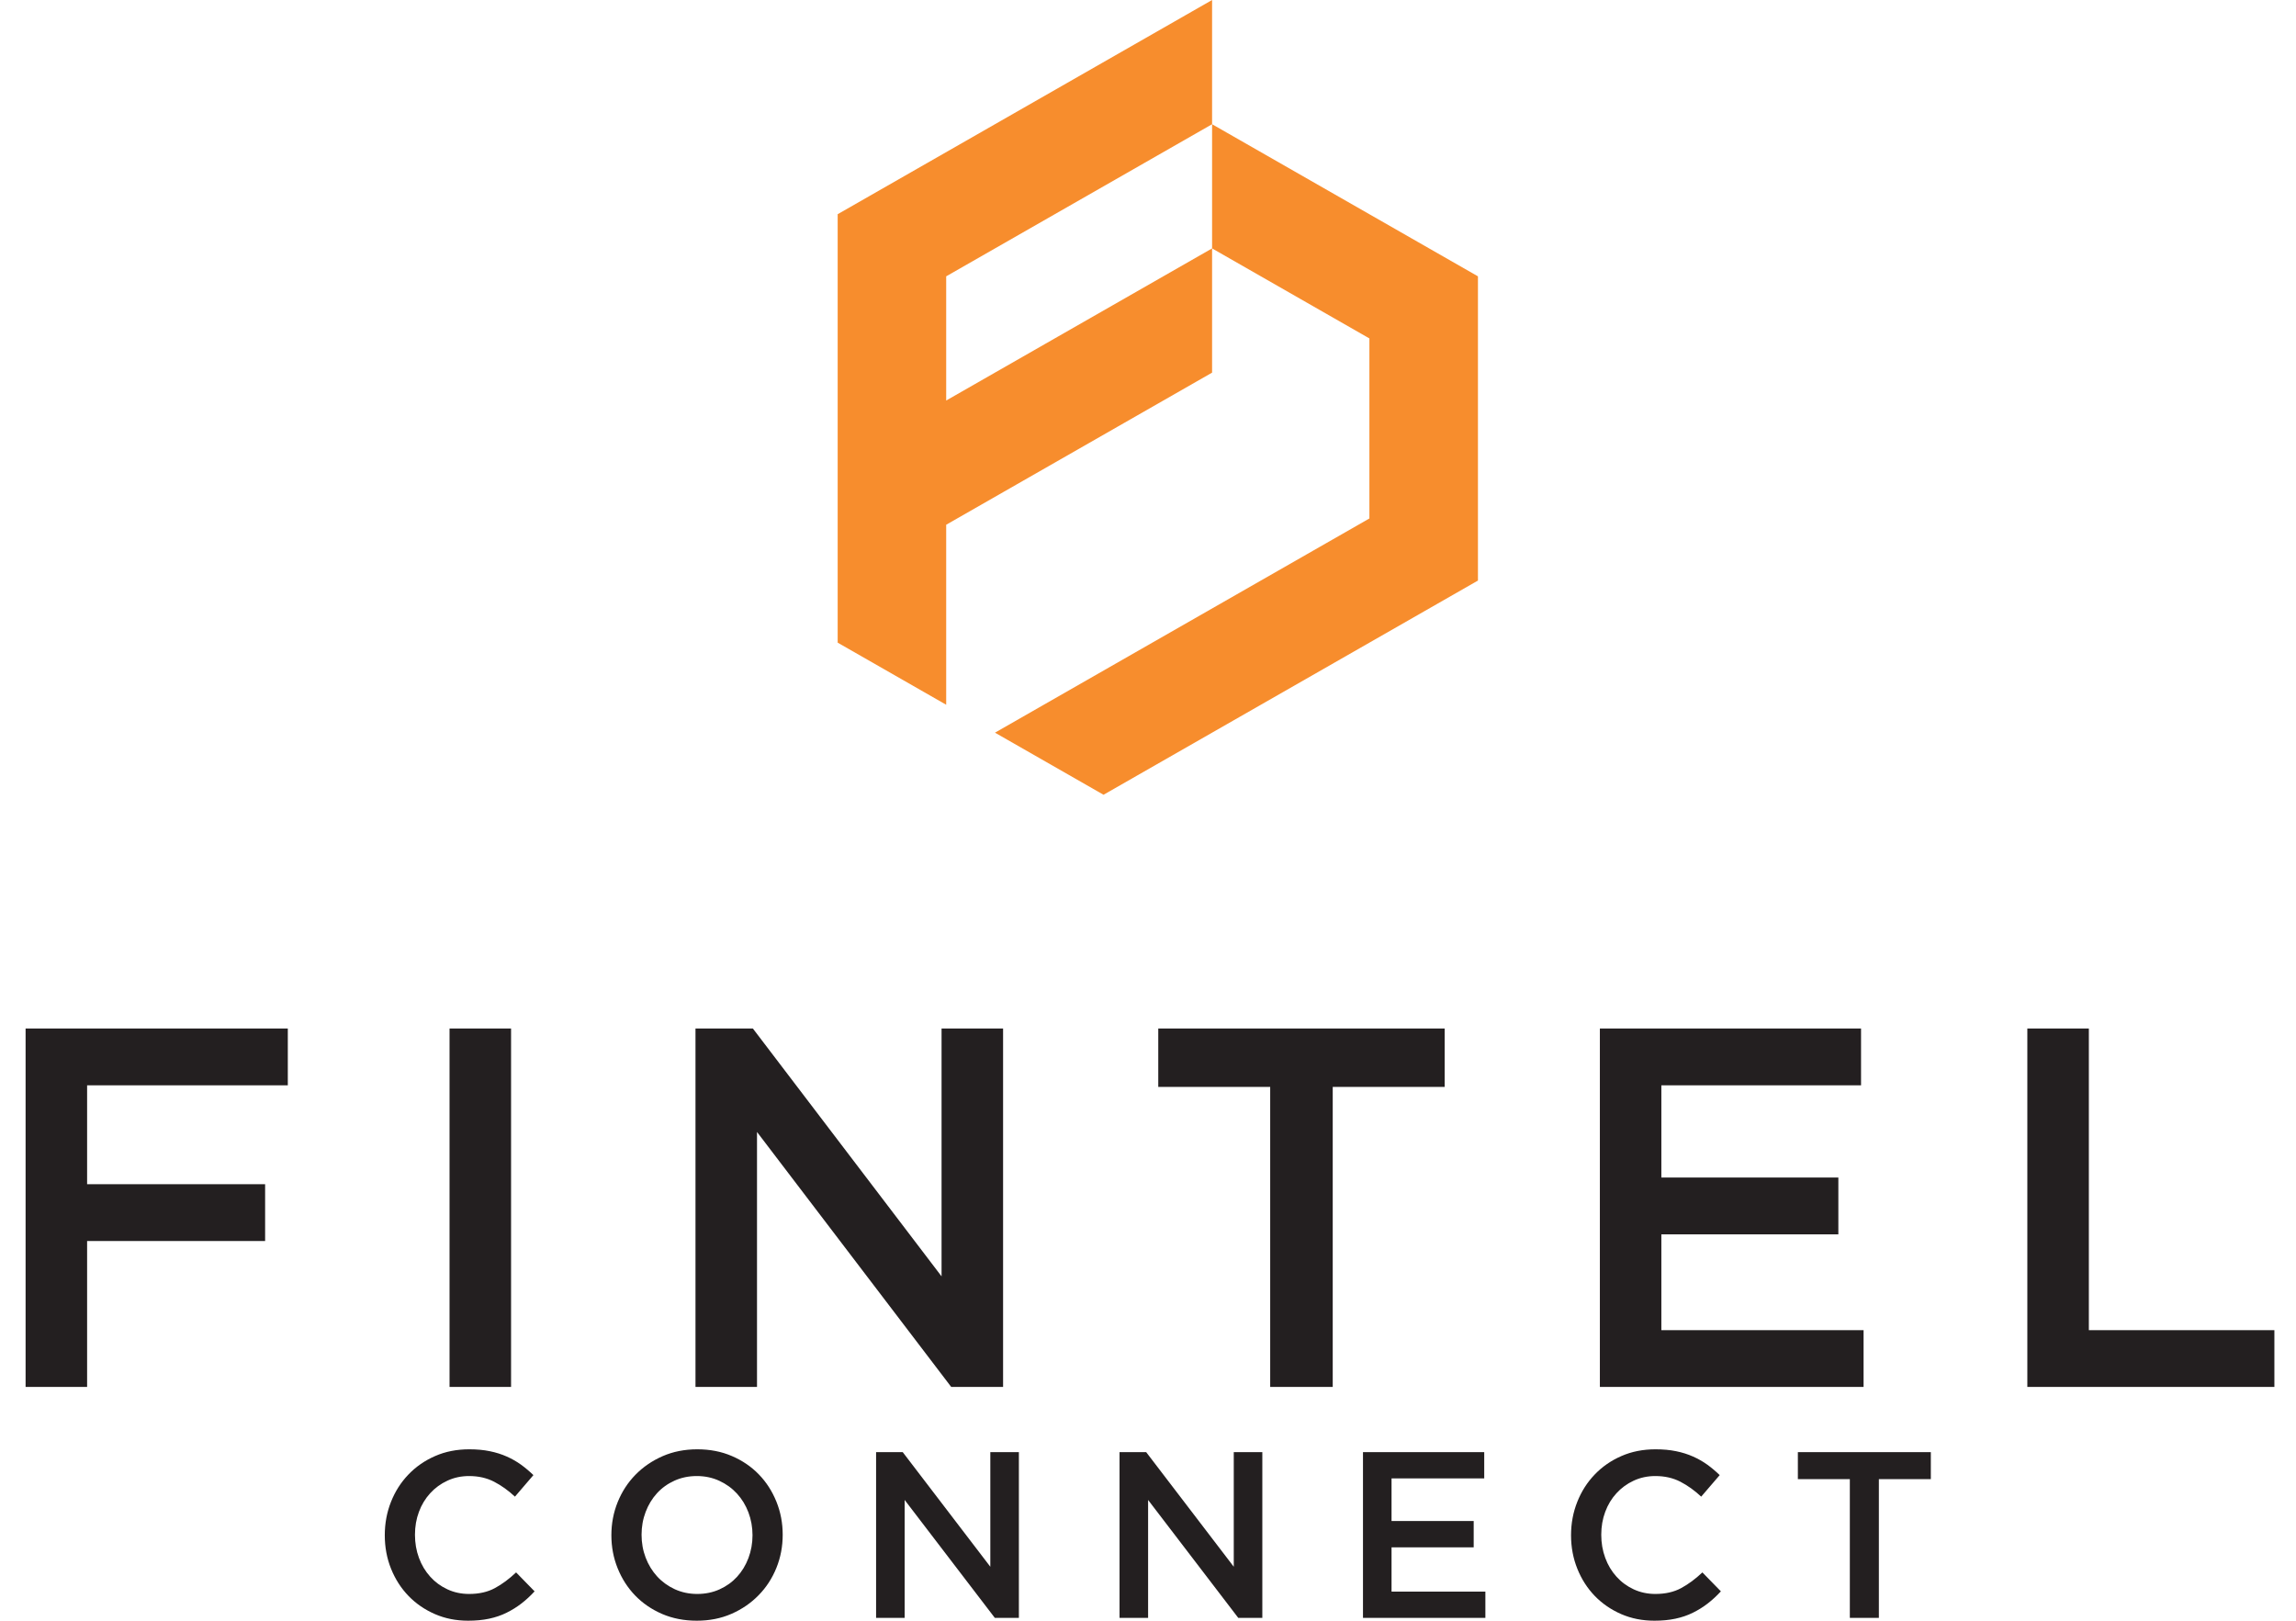 <svg width="68" height="48" viewBox="0 0 68 48" fill="none" xmlns="http://www.w3.org/2000/svg">
<path d="M35.898 7.357L28.023 11.862V8.184L35.898 3.679V7.357ZM28.023 20.872V15.541L35.898 11.036L35.898 7.357L40.557 10.023V15.355L29.468 21.699L32.683 23.538L43.772 17.194V8.184L35.898 3.679L35.898 3.68124e-09L24.809 6.344V19.033L28.023 20.872Z" fill="#F78D2D"/>
<path d="M60.043 41.076V30.461H61.865V39.394H67.36V41.076H60.043ZM55.118 30.461V32.144H49.204V34.874H54.446V36.557H49.204V39.394H55.193V41.076H47.383V30.461H55.118ZM39.471 32.19V41.076H37.619V32.19H34.304V30.461H42.786V32.19H39.471ZM27.886 37.801V30.461H29.708V41.076H28.172L22.42 33.525V41.076H20.598V30.461H22.298L27.886 37.801ZM13.314 41.076V30.461H15.136V41.076H13.314ZM8.524 30.461V32.144H2.58V35.071H7.852V36.755H2.58V41.076H0.758V30.461H8.524ZM55.646 43.806H57.185V43.007H53.247V43.806H54.786V47.915H55.646V43.806ZM50.967 47.13L50.419 46.569C50.211 46.765 50 46.921 49.788 47.035C49.575 47.15 49.321 47.207 49.025 47.207C48.794 47.207 48.581 47.161 48.384 47.07C48.188 46.979 48.018 46.854 47.875 46.695C47.731 46.536 47.62 46.351 47.542 46.138C47.463 45.925 47.424 45.697 47.424 45.454C47.424 45.211 47.463 44.984 47.542 44.774C47.62 44.564 47.731 44.38 47.875 44.224C48.018 44.067 48.188 43.943 48.384 43.852C48.581 43.761 48.794 43.715 49.025 43.715C49.303 43.715 49.55 43.771 49.767 43.883C49.984 43.996 50.19 44.143 50.384 44.325L50.932 43.687C50.816 43.575 50.694 43.472 50.565 43.378C50.435 43.285 50.294 43.204 50.141 43.137C49.989 43.069 49.822 43.016 49.639 42.979C49.456 42.941 49.254 42.923 49.032 42.923C48.663 42.923 48.325 42.989 48.02 43.123C47.715 43.256 47.452 43.438 47.23 43.67C47.008 43.901 46.836 44.171 46.714 44.479C46.591 44.788 46.529 45.118 46.529 45.468C46.529 45.823 46.592 46.155 46.717 46.464C46.841 46.772 47.014 47.04 47.233 47.267C47.453 47.493 47.713 47.672 48.013 47.803C48.314 47.934 48.642 47.999 48.998 47.999C49.224 47.999 49.431 47.98 49.618 47.94C49.806 47.9 49.978 47.842 50.135 47.764C50.292 47.687 50.439 47.596 50.575 47.491C50.711 47.386 50.842 47.265 50.967 47.13ZM43.958 43.007H40.367V47.915H43.992V47.137H41.213V45.826H43.646V45.047H41.213V43.785H43.958V43.007ZM36.54 46.401L33.946 43.007H33.157V47.915H34.003V44.423L36.673 47.915H37.386V43.007H36.54V46.401ZM29.33 46.401L26.736 43.007H25.947V47.915H26.793V44.423L29.463 47.915H30.176V43.007H29.33V46.401ZM22.287 45.468C22.287 45.706 22.246 45.932 22.166 46.145C22.085 46.358 21.973 46.542 21.829 46.699C21.686 46.855 21.514 46.979 21.313 47.07C21.112 47.161 20.891 47.207 20.651 47.207C20.411 47.207 20.189 47.16 19.985 47.067C19.782 46.973 19.608 46.847 19.462 46.688C19.317 46.529 19.203 46.343 19.122 46.131C19.041 45.918 19.001 45.693 19.001 45.454C19.001 45.216 19.041 44.99 19.122 44.777C19.203 44.565 19.315 44.38 19.458 44.224C19.602 44.067 19.774 43.943 19.975 43.852C20.176 43.761 20.397 43.715 20.637 43.715C20.877 43.715 21.099 43.762 21.302 43.855C21.506 43.949 21.68 44.075 21.826 44.234C21.972 44.393 22.085 44.578 22.166 44.791C22.246 45.004 22.287 45.23 22.287 45.468ZM23.181 45.454C23.181 45.108 23.119 44.781 22.994 44.472C22.869 44.163 22.696 43.895 22.474 43.666C22.252 43.437 21.987 43.256 21.677 43.123C21.367 42.989 21.025 42.923 20.651 42.923C20.276 42.923 19.935 42.991 19.625 43.126C19.315 43.262 19.047 43.445 18.82 43.677C18.594 43.908 18.419 44.178 18.294 44.486C18.169 44.795 18.107 45.122 18.107 45.468C18.107 45.814 18.169 46.141 18.294 46.45C18.419 46.758 18.592 47.027 18.814 47.256C19.036 47.485 19.302 47.666 19.611 47.8C19.921 47.933 20.263 47.999 20.637 47.999C21.011 47.999 21.353 47.932 21.663 47.796C21.973 47.66 22.241 47.477 22.467 47.245C22.694 47.014 22.869 46.744 22.994 46.436C23.119 46.127 23.181 45.8 23.181 45.454ZM15.833 47.13L15.285 46.569C15.077 46.765 14.867 46.921 14.654 47.035C14.442 47.15 14.187 47.207 13.892 47.207C13.661 47.207 13.447 47.161 13.251 47.07C13.054 46.979 12.884 46.854 12.741 46.695C12.598 46.536 12.486 46.351 12.408 46.138C12.329 45.925 12.29 45.697 12.29 45.454C12.29 45.211 12.329 44.984 12.408 44.774C12.486 44.564 12.598 44.38 12.741 44.224C12.884 44.067 13.054 43.943 13.251 43.852C13.447 43.761 13.661 43.715 13.892 43.715C14.169 43.715 14.416 43.771 14.633 43.883C14.851 43.996 15.056 44.143 15.251 44.325L15.798 43.687C15.682 43.575 15.56 43.472 15.431 43.378C15.301 43.285 15.16 43.204 15.008 43.137C14.855 43.069 14.688 43.016 14.505 42.979C14.322 42.941 14.12 42.923 13.898 42.923C13.529 42.923 13.191 42.989 12.886 43.123C12.582 43.256 12.318 43.438 12.096 43.67C11.874 43.901 11.702 44.171 11.58 44.479C11.457 44.788 11.396 45.118 11.396 45.468C11.396 45.823 11.458 46.155 11.583 46.464C11.708 46.772 11.88 47.04 12.1 47.267C12.319 47.493 12.579 47.672 12.88 47.803C13.18 47.934 13.508 47.999 13.864 47.999C14.09 47.999 14.297 47.98 14.485 47.94C14.672 47.9 14.844 47.842 15.001 47.764C15.158 47.687 15.305 47.596 15.441 47.491C15.578 47.386 15.708 47.265 15.833 47.13Z" fill="#231F20"/>
</svg>
